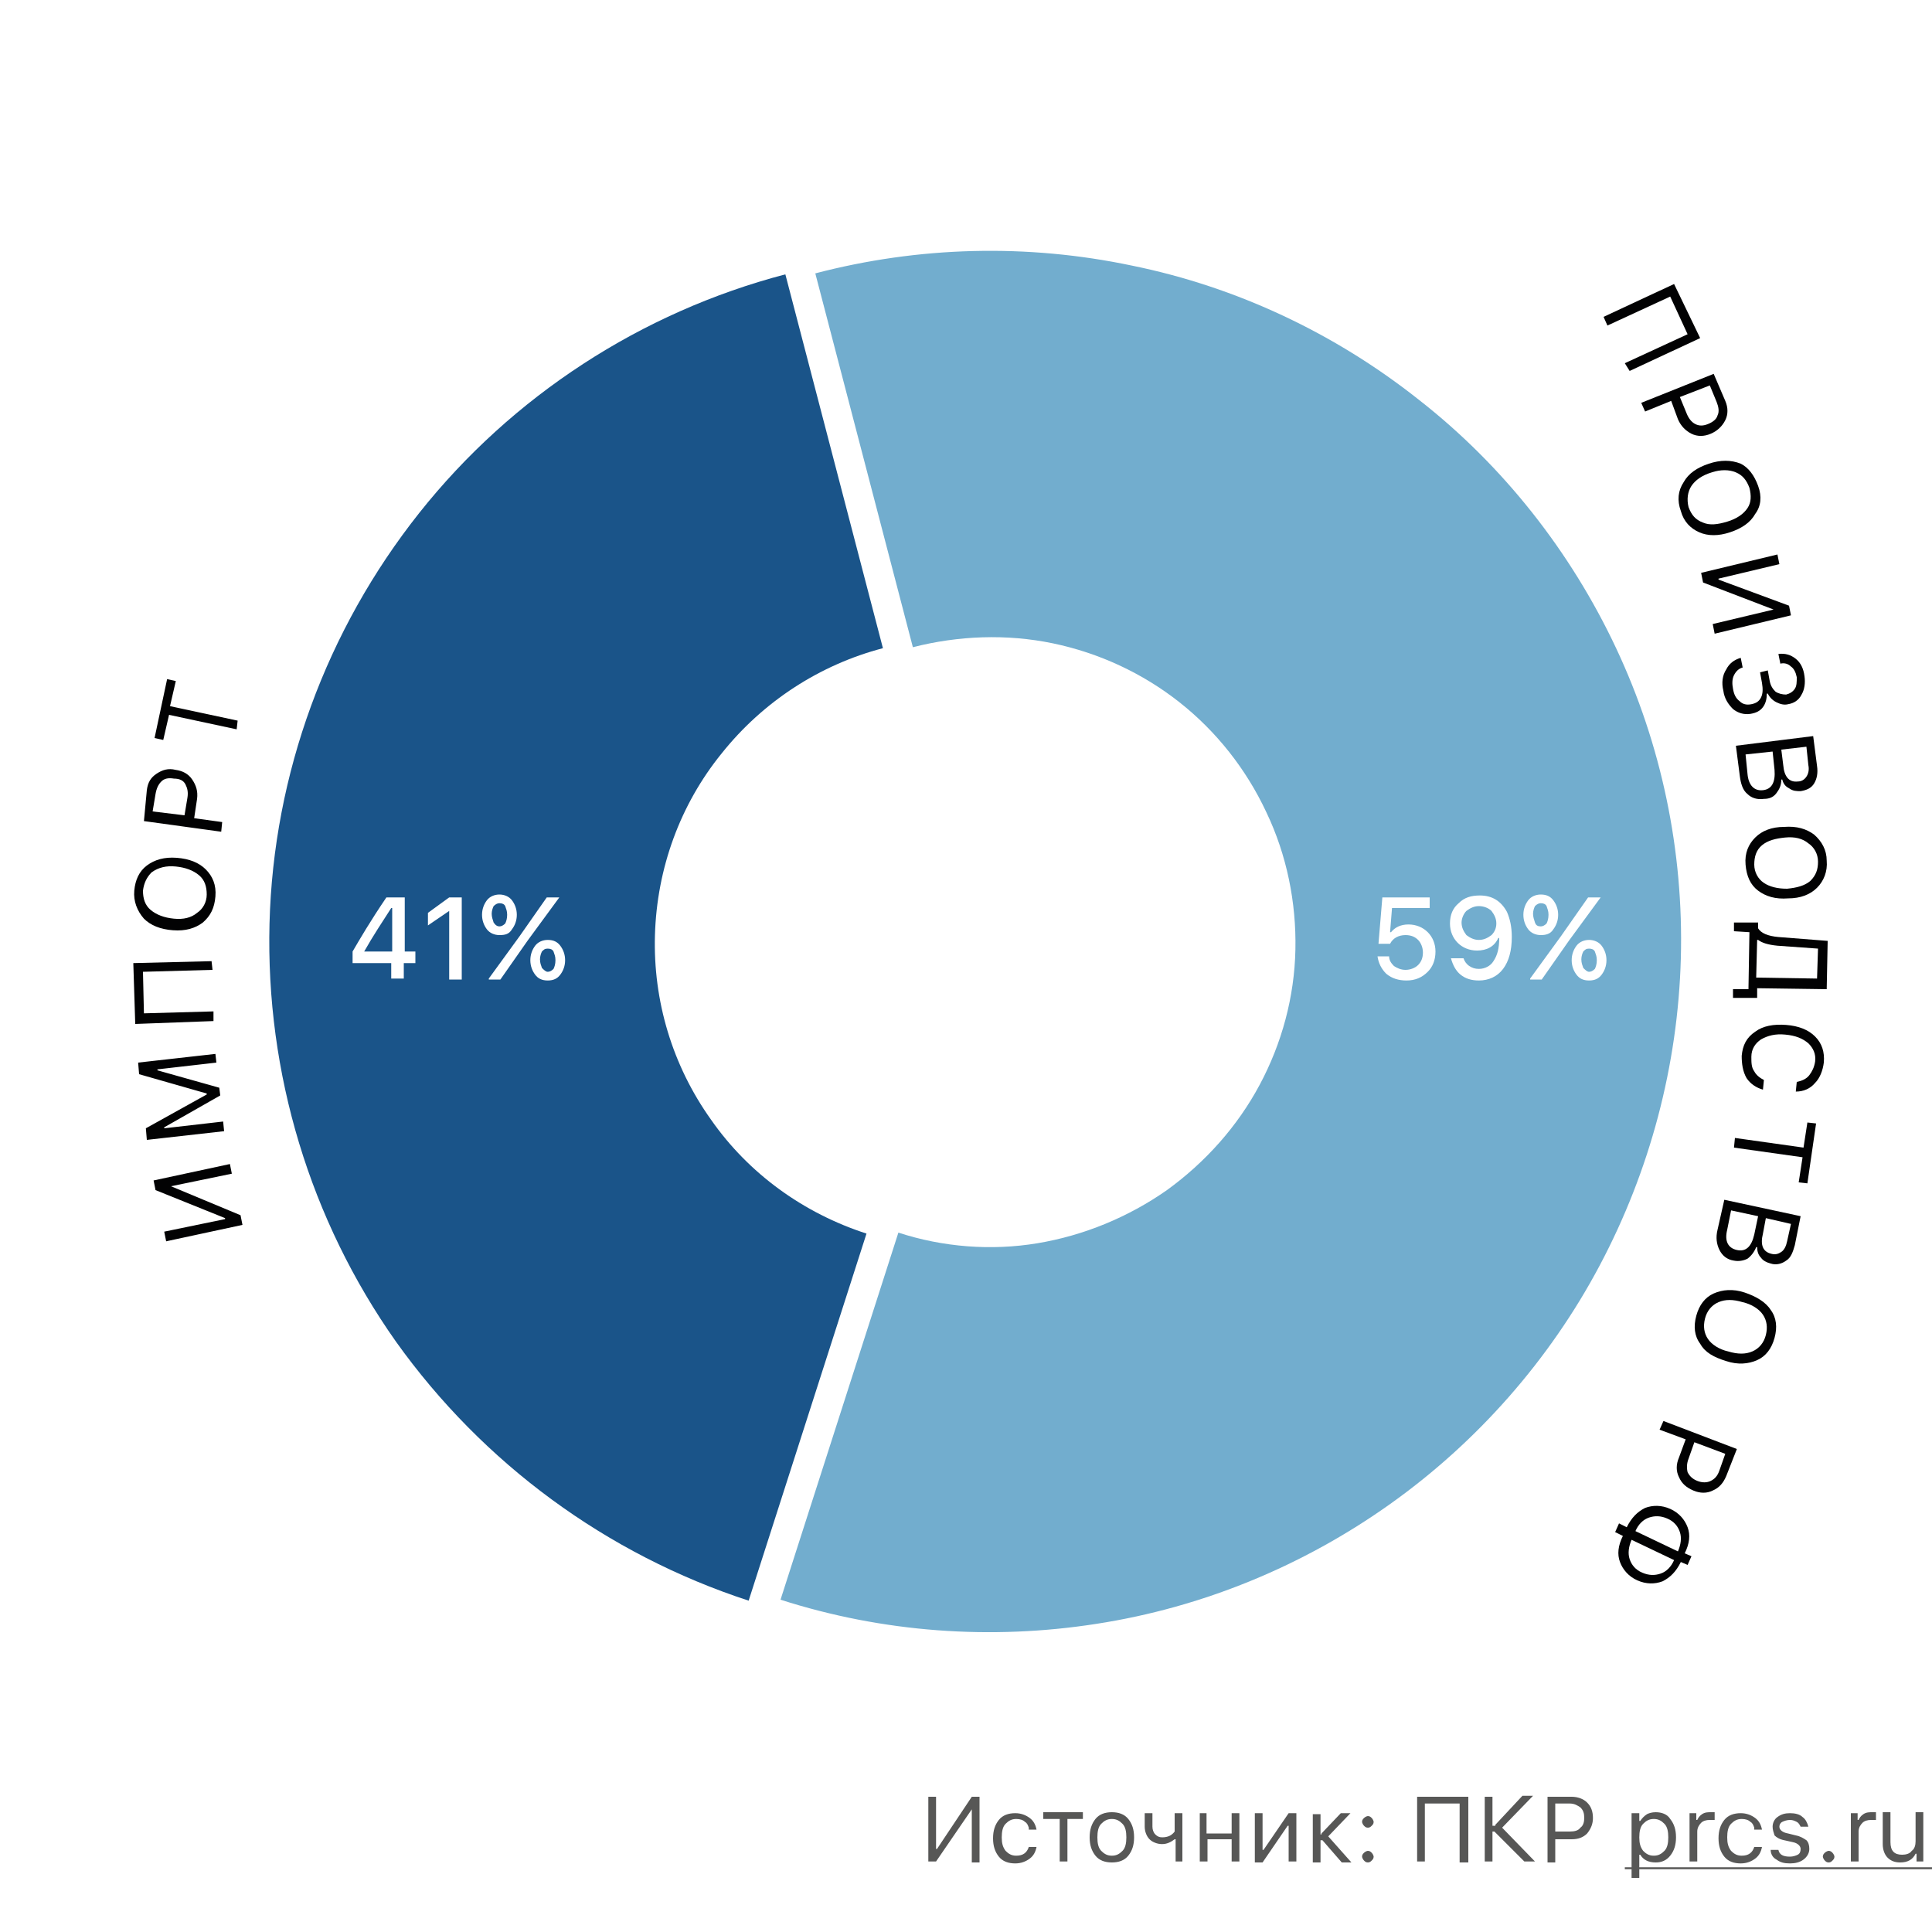 <svg xmlns="http://www.w3.org/2000/svg" id="Layer_1" x="0" y="0" version="1.1" viewBox="0 0 200 200" xml:space="preserve"><style>.st0{fill:#fff}.st1{fill:#575756}.st4{fill:#020203}</style><path d="M0 0h200v200H0z" class="st0"/><path d="M100.6 187.3l-3.7 5.4h-.8V186h.8v5.4h.1l3.6-5.4h.8v6.8h-.8v-5.5zM106.5 189.2c-.1-.3-.2-.5-.4-.6-.2-.2-.5-.3-.9-.3-.5 0-.8.2-1.1.5-.3.3-.4.8-.4 1.4 0 .6.1 1 .4 1.4.3.3.6.5 1.1.5.7 0 1.1-.3 1.3-.9h.8c-.1.5-.3.9-.7 1.2-.4.3-.9.5-1.5.5-.7 0-1.3-.2-1.7-.7-.4-.5-.6-1.1-.6-1.9 0-.8.2-1.4.6-1.9.4-.5 1-.7 1.7-.7.6 0 1.1.2 1.5.5.4.3.6.7.7 1.2h-.8zM112.1 188.3h-1.6v4.4h-.8v-4.4H108v-.7h4.1v.7zM115.1 192.1c.5 0 .8-.2 1.1-.5.3-.3.4-.8.4-1.4s-.1-1.1-.4-1.4c-.3-.3-.6-.5-1.1-.5-.5 0-.8.2-1.1.5-.3.3-.4.8-.4 1.4s.1 1.1.4 1.4c.3.3.6.5 1.1.5zm0 .7c-.7 0-1.3-.2-1.7-.7-.4-.5-.6-1.1-.6-1.9 0-.8.2-1.4.6-1.9.4-.5 1-.7 1.7-.7s1.3.2 1.7.7c.4.5.6 1.1.6 1.9 0 .8-.2 1.4-.6 1.9-.4.5-1 .7-1.7.7zM121.7 192.7v-2.3h-.1c-.4.3-.8.5-1.3.5s-1-.2-1.3-.5c-.3-.3-.5-.8-.5-1.3v-1.4h.8v1.4c0 .3.1.6.3.8.2.2.4.3.7.3.6 0 1-.2 1.3-.6v-1.9h.8v5h-.7zM124.1 187.7h.8v2.1h2.6v-2.1h.8v5h-.8v-2.3H125v2.3h-.8v-5zM129.9 192.7v-5h.8v3.8h.1l2.6-3.8h.8v5h-.8V189h-.1l-2.6 3.8h-.8zM136.8 189.8l2-2.1h1l-2.3 2.4 2.4 2.7h-1l-2-2.3h-.2v2.3h-.8v-5h.8v2.1h.1zM141.6 192.8c-.2 0-.3-.1-.4-.2-.1-.1-.2-.3-.2-.4 0-.2.1-.3.2-.4.1-.1.3-.2.4-.2.2 0 .3.1.4.2.1.1.2.3.2.4 0 .2-.1.3-.2.4-.1.1-.2.2-.4.2zm0-3.6c-.2 0-.3-.1-.4-.2-.1-.1-.2-.3-.2-.4 0-.2.1-.3.2-.4.1-.1.3-.2.4-.2.2 0 .3.1.4.2.1.1.2.3.2.4 0 .2-.1.3-.2.4-.1.1-.2.2-.4.2zM151.1 192.7v-6h-3.6v6h-.8V186h5.3v6.8h-.9zM154.8 188.9l2.8-3h1.1l-3.2 3.3 3.4 3.5h-1.1l-3.1-3.1h-.2v3.1h-.8V186h.8v3h.3zM162.7 186c.6 0 1.2.2 1.6.6.4.4.6.9.6 1.6 0 .6-.2 1.1-.6 1.6-.4.4-.9.6-1.6.6H161v2.4h-.8V186h2.5zm-1.7 3.6h1.5c.5 0 .9-.1 1.1-.4.3-.2.4-.6.4-1 0-.5-.1-.8-.4-1.1-.3-.2-.6-.4-1.1-.4H161v2.9zM171.4 187.6c.6 0 1.2.2 1.5.7.4.5.6 1.1.6 1.9 0 .8-.2 1.4-.6 1.9-.4.5-.9.7-1.5.7-.8 0-1.3-.3-1.6-.8h-.1v2.4h-.8v-6.7h.8v.8h.1c.2-.3.4-.5.7-.7.2-.1.5-.2.9-.2zm-.2 4.5c.5 0 .8-.2 1.1-.5.3-.3.4-.8.4-1.4 0-.6-.1-1.1-.4-1.4-.3-.3-.6-.5-1.1-.5-.5 0-.8.2-1.1.5-.3.3-.4.8-.4 1.4 0 .6.1 1 .4 1.4.3.3.6.5 1.1.5zM174.8 187.7h.8v.7h.1c.1-.2.2-.4.5-.6.3-.2.6-.2.9-.2h.4v.8h-.5c-.4 0-.7.1-.9.3-.2.2-.4.5-.4.9v3.1h-.8v-5zM181.6 189.2c-.1-.3-.2-.5-.4-.6-.2-.2-.5-.3-.9-.3-.5 0-.8.2-1.1.5-.3.3-.4.8-.4 1.4 0 .6.1 1 .4 1.4.3.3.6.5 1.1.5.7 0 1.1-.3 1.3-.9h.8c-.1.5-.3.9-.7 1.2-.4.3-.9.5-1.5.5-.7 0-1.3-.2-1.7-.7-.4-.5-.6-1.1-.6-1.9 0-.8.2-1.4.6-1.9.4-.5 1-.7 1.7-.7.6 0 1.1.2 1.5.5.4.3.6.7.7 1.2h-.8zM183.5 189.1c0-.4.2-.8.5-1 .4-.3.8-.4 1.3-.4s1 .1 1.3.4c.3.2.5.6.6 1h-.8c-.1-.2-.2-.4-.4-.5-.2-.1-.4-.2-.7-.2-.3 0-.6.1-.8.2-.2.1-.3.3-.3.5 0 .3.3.6.9.7l.8.2c.5.1.8.3 1.1.5.2.2.3.5.3.9s-.2.8-.6 1.1c-.4.3-.9.4-1.4.4-.6 0-1-.1-1.4-.4-.4-.2-.6-.6-.6-1h.8c.1.5.5.7 1.2.7.3 0 .6-.1.8-.2.2-.1.3-.3.3-.6s-.3-.6-.8-.7l-.9-.2c-.5-.1-.8-.3-1-.5-.1-.3-.2-.6-.2-.9zM189.3 192.8c-.2 0-.3-.1-.4-.2-.1-.1-.2-.3-.2-.4 0-.2.1-.3.2-.4.1-.1.3-.2.4-.2.2 0 .3.1.4.2.1.1.2.3.2.4 0 .2-.1.3-.2.4-.1.1-.2.2-.4.2zM191.5 187.7h.8v.7h.1c.1-.2.2-.4.5-.6.3-.2.6-.2.9-.2h.4v.8h-.5c-.4 0-.7.1-.9.3-.2.2-.4.5-.4.9v3.1h-.8v-5zM199.2 192.7h-.8v-.8h-.1c-.3.6-.8.9-1.6.9-.6 0-1-.2-1.3-.5-.3-.3-.5-.8-.5-1.4v-3.3h.8v3.1c0 .9.4 1.3 1.2 1.3.4 0 .8-.1 1-.4.3-.2.4-.6.4-1v-3h.8v5.1z" class="st1"/><path d="M168.2 193.3H200v.2h-31.8v-.2z" class="st1"/><path fill="#1a5489" d="M77.5 165.7C62.8 160.9 50 151.5 41 138.9c-8.9-12.6-13.5-27.8-13.1-43.3.4-15.5 5.9-30.4 15.5-42.5C53 41 66.4 32.3 81.3 28.4l10.1 38.7C84.9 68.8 79 72.6 74.7 78c-4.3 5.3-6.7 11.9-6.9 18.8-.2 6.8 1.8 13.5 5.8 19.1 3.9 5.6 9.6 9.7 16.1 11.8l-12.2 38z"/><path fill="#72adce" d="M80.8 165.6c10.6 3.4 21.8 4.2 32.7 2.5 11-1.7 21.4-6 30.4-12.4s16.5-14.9 21.7-24.7c5.2-9.8 8.1-20.7 8.4-31.8.3-11.1-2-22.1-6.7-32.1s-11.7-18.9-20.4-25.7c-8.7-6.9-18.9-11.7-29.7-13.9-10.9-2.3-22.1-2-32.8.8L94.5 67c4.7-1.2 9.7-1.4 14.5-.4 4.8 1 9.3 3.1 13.1 6.1 3.8 3 6.9 6.9 9 11.4 2.1 4.4 3.1 9.3 3 14.2-.1 4.9-1.4 9.7-3.7 14-2.3 4.3-5.6 8-9.6 10.9-4 2.8-8.6 4.7-13.4 5.5-4.8.8-9.8.4-14.4-1.1l-12.2 38z"/><path d="M17.7 122.8l7.2 3 .2 1-7.9 1.7-.2-1 6.3-1.3v-.1l-7.2-2.9-.2-1 7.9-1.7.2 1-6.3 1.3zM23.2 117.1l-8 .9-.1-1.2 6.3-3.5v-.1l-7-2-.1-1.2 8-.9.1.9-6.1.7v.1l6.4 1.8.1.8-5.8 3.3v.1l6.1-.7.1 1zM22 100.4l-7.2.2.1 4.3 7.2-.2v1l-8.1.3-.2-6.3 8.1-.2.1.9zM13.9 92.2c.1-1.1.5-2 1.3-2.6.8-.6 1.8-.9 3.1-.8 1.3.1 2.3.5 3 1.2.7.7 1.1 1.6 1 2.8-.1 1.2-.5 2-1.3 2.7-.8.6-1.8.9-3.1.8-1.3-.1-2.3-.5-3-1.2-.7-.8-1.1-1.8-1-2.9zm.9 0c0 .8.2 1.5.8 2 .6.5 1.4.8 2.4.9 1 .1 1.8-.1 2.4-.6.6-.4 1-1.1 1-1.9 0-.8-.2-1.5-.8-2-.6-.5-1.4-.8-2.4-.9-1-.1-1.8.1-2.5.6-.5.5-.8 1.1-.9 1.9zM15.2 81.8c.1-.8.4-1.3 1-1.7.6-.4 1.2-.6 2-.4.7.1 1.3.4 1.7 1 .4.6.6 1.2.5 2l-.3 2 2.9.4-.1 1-8-1.1.3-3.2zm3.9 2.6l.3-1.8c.1-.6 0-1-.2-1.4-.2-.4-.6-.6-1.2-.6-.6-.1-1 0-1.3.3-.3.3-.5.7-.6 1.3l-.3 1.8 3.3.4zM24.5 75.5l-7-1.5-.6 2.6-.9-.2 1.3-6.1.9.2-.6 2.6 7 1.5-.1.9zM168.2 37.6l6.5-3-1.8-3.9-6.5 3-.4-.9 7.3-3.4L176 35l-7.3 3.4-.5-.8zM178.6 41.5c.3.7.3 1.4 0 2-.3.6-.8 1.1-1.5 1.4-.7.3-1.4.3-2 0-.6-.3-1.1-.8-1.4-1.5l-.7-1.9-2.7 1.1-.4-.9 7.5-3 1.2 2.8zm-4.7-.4l.7 1.7c.2.5.5.9.9 1.1.4.2.8.2 1.3 0s.9-.5 1-.9c.2-.4.1-.9-.1-1.4l-.7-1.7-3.1 1.2zM182 50.3c.4 1.1.3 2.1-.3 2.9-.5.9-1.4 1.5-2.6 1.9-1.2.4-2.3.4-3.2 0-.9-.4-1.6-1.1-1.9-2.2-.4-1.1-.3-2.1.3-3 .5-.9 1.4-1.5 2.6-1.9 1.2-.4 2.3-.4 3.3 0 .8.4 1.4 1.2 1.8 2.3zm-.9.2c-.3-.8-.7-1.3-1.4-1.6-.7-.3-1.6-.3-2.5 0-1 .3-1.7.8-2.1 1.4-.4.6-.5 1.4-.3 2.2.3.8.7 1.3 1.5 1.6.7.3 1.5.2 2.5-.1 1-.3 1.7-.8 2.1-1.4.4-.6.4-1.3.2-2.1zM183.6 63.1l-7.3-2.8-.2-1 7.9-1.9.2 1-6.3 1.5v.1l7.3 2.7.2 1-7.9 1.9-.2-1 6.3-1.5zM183 69.4l.2 1.1c.1.5.3.8.6 1.1.3.2.7.3 1.1.3.4-.1.7-.3.9-.6.2-.3.2-.7.2-1.2-.1-.5-.3-.9-.6-1.1-.3-.3-.7-.4-1.1-.3l-.2-1c.7-.1 1.3.1 1.8.5s.8 1 .9 1.8c.1.7 0 1.4-.3 1.9-.3.6-.8.9-1.4 1-.4.1-.8 0-1.2-.2-.4-.2-.7-.5-.9-.9h-.1c0 .5-.1 1-.4 1.4-.3.4-.7.6-1.3.7-.7.1-1.3-.1-1.8-.5-.5-.5-.9-1.1-1-1.9-.2-.8-.1-1.6.3-2.2.3-.6.8-1 1.5-1.2l.2 1c-.4.1-.7.4-.9.8-.2.4-.2.9-.1 1.4.1.6.3 1 .7 1.3.3.3.7.4 1.2.3.5-.1.8-.3 1-.7.2-.4.2-.9.1-1.5l-.2-1.1.8-.2zM179.7 77.2l8-1 .4 3.1c.1.7 0 1.3-.3 1.8s-.8.7-1.4.8c-.4 0-.8 0-1.2-.3-.4-.2-.6-.5-.7-.9h-.1c0 .6-.2 1-.5 1.4-.3.4-.7.6-1.3.6-.7.1-1.3-.1-1.7-.5-.5-.4-.7-1.1-.8-1.9l-.4-3.1zm4.7.4l.2 1.6c.1 1.2.6 1.8 1.5 1.7.4 0 .7-.2.9-.5.2-.3.3-.7.2-1.2l-.2-1.9-2.6.3zm-3.5 2.5c.1 1.2.7 1.8 1.6 1.7.9-.1 1.3-.8 1.2-2.1l-.2-1.9-2.8.3.2 2zM189.1 89.1c.1 1.1-.3 2.1-1 2.8-.7.7-1.7 1.1-3 1.1-1.3.1-2.3-.2-3.1-.8-.8-.6-1.2-1.5-1.3-2.7-.1-1.2.3-2.1 1-2.8.7-.7 1.7-1.1 3-1.1 1.3-.1 2.3.2 3.1.8.8.7 1.3 1.6 1.3 2.7zm-.9.1c0-.8-.4-1.5-1-1.9-.6-.5-1.4-.7-2.4-.6s-1.8.3-2.4.8c-.6.5-.8 1.2-.8 2s.4 1.5 1 1.9c.6.4 1.4.6 2.4.6 1-.1 1.8-.3 2.4-.8.6-.6.8-1.2.8-2zM184 97.9c-1-.1-1.6-.3-2-.6h-.1l-.1 3.9 6.3.1.1-3.1-4.2-.3zm-4.5-1.5v-.9h2.5v.6c.3.5 1 .8 2.1.9l5.1.4-.1 5-7.2-.1v1h-2.5v-.9h1.6l.1-5.9-1.6-.1zM180.3 109.3c.1-1.1.5-1.9 1.4-2.5.8-.6 1.9-.8 3.2-.7s2.3.5 3 1.2c.7.7 1 1.6.9 2.7-.1.8-.4 1.6-.9 2.1-.5.6-1.2.9-2 .9l.1-1c.5-.1 1-.3 1.3-.7.3-.4.5-.8.6-1.4.1-.8-.2-1.4-.7-1.9-.6-.5-1.3-.8-2.4-.9-1-.1-1.8.1-2.5.5-.6.4-1 1-1 1.8 0 .6 0 1.1.3 1.5.2.4.6.7 1 .9l-.1 1c-.7-.2-1.3-.6-1.7-1.2-.4-.7-.5-1.5-.5-2.3zM179.6 117.8l7.1 1 .4-2.6.9.1-.9 6.2-.9-.1.4-2.6-7.1-1 .1-1zM178.5 124.2l7.9 1.7-.6 3c-.2.7-.4 1.3-.9 1.6-.4.3-1 .5-1.6.3-.4-.1-.8-.3-1-.6-.3-.3-.4-.7-.4-1.1h-.1c-.2.5-.5.9-.9 1.2-.4.2-.9.3-1.4.2-.7-.1-1.2-.5-1.5-1.1-.3-.6-.4-1.3-.2-2.1l.7-3.1zm4.3 1.9l-.3 1.6c-.3 1.2 0 1.9.9 2.1.4.1.7 0 1-.2.3-.2.5-.6.6-1.1l.4-1.8-2.6-.6zm-4 1.2c-.3 1.2.1 1.9 1 2.1.9.2 1.5-.3 1.8-1.6l.4-1.9-2.8-.6-.4 2zM183.7 138.5c-.3 1.1-.9 1.9-1.8 2.3-.9.4-2 .5-3.2.1-1.3-.4-2.2-.9-2.7-1.8-.6-.8-.7-1.8-.4-2.9.3-1.1.9-1.9 1.8-2.3.9-.4 2-.5 3.2-.1s2.2 1 2.7 1.8c.6.8.7 1.8.4 2.9zm-.9-.3c.2-.8.1-1.5-.3-2.1-.4-.6-1.2-1.1-2.1-1.3-1-.3-1.8-.3-2.5 0s-1.2.9-1.4 1.7c-.2.8-.1 1.5.3 2.1.4.6 1.2 1.1 2.1 1.3 1 .3 1.8.3 2.5 0s1.2-.9 1.4-1.7zM178.7 152.8c-.3.7-.7 1.2-1.4 1.5-.6.3-1.3.3-2 0s-1.2-.7-1.5-1.4c-.3-.6-.3-1.3 0-2l.7-1.9-2.7-1 .4-.9 7.6 2.9-1.1 2.8zm-3.3-3.5l-.6 1.7c-.2.5-.2 1-.1 1.4.2.4.5.7 1 .9.5.2 1 .2 1.4 0 .4-.2.7-.5.9-1.1l.6-1.7-3.2-1.2zM173.7 160.6c.3-.7.4-1.4.2-2-.2-.6-.6-1.1-1.3-1.4s-1.3-.3-1.9-.1c-.6.2-1.1.7-1.4 1.4l4.4 2.1zm-3.7 2.2c.7.3 1.3.3 1.9.1.6-.2 1.1-.7 1.4-1.4l-4.4-2.1c-.3.7-.4 1.4-.2 2 .2.6.6 1.1 1.3 1.4zm-1.6-4.7c.5-1 1.1-1.6 1.9-2 .8-.3 1.7-.3 2.6.1.9.4 1.5 1.1 1.8 1.9.3.8.2 1.7-.3 2.7l.7.3-.4.9-.7-.3c-.5 1-1.1 1.6-1.9 2-.8.3-1.7.3-2.6-.1-.9-.4-1.5-1.1-1.8-1.9-.3-.8-.2-1.7.3-2.7l-.8-.4.4-.9.8.4z" class="st4"/><path d="M145.6 101.5c-.8 0-1.5-.2-2.1-.7-.5-.5-.8-1.1-.9-1.8h1.2c0 .4.2.7.5 1 .3.2.7.4 1.2.4s1-.2 1.3-.5c.3-.3.5-.7.5-1.3 0-.5-.2-1-.5-1.3-.3-.3-.7-.5-1.3-.5-.7 0-1.3.3-1.6.9h-1.2l.4-4.8h4.9V94h-3.9l-.2 2.5h.1c.4-.5 1-.8 1.8-.8s1.5.3 2 .8.8 1.2.8 2c0 .9-.3 1.6-.8 2.1-.6.6-1.3.9-2.2.9zM153.1 101.5c-.8 0-1.4-.2-1.9-.6-.5-.4-.8-1-1-1.7h1.3c.1.3.3.6.6.8.3.2.6.3 1 .3.6 0 1.2-.3 1.5-.8.4-.6.6-1.3.6-2.4h-.1c-.4.9-1.2 1.3-2.2 1.3-.8 0-1.5-.3-2-.8s-.8-1.2-.8-2c0-.9.3-1.6.9-2.1.6-.6 1.3-.8 2.2-.8 1.3 0 2.2.6 2.8 1.7.3.7.5 1.5.5 2.6 0 1.4-.3 2.5-.9 3.3-.6.8-1.5 1.2-2.5 1.2zm0-4.2c.5 0 .9-.2 1.3-.5.3-.3.5-.7.5-1.2s-.2-.9-.5-1.3c-.3-.3-.8-.5-1.3-.5s-.9.2-1.3.5c-.3.3-.5.8-.5 1.2 0 .5.2.9.5 1.3.4.3.8.5 1.3.5zM164.5 100.6c.2 0 .4-.1.6-.3.1-.2.2-.5.2-.9s-.1-.6-.2-.9c-.1-.2-.3-.3-.6-.3s-.4.1-.6.3c-.1.2-.2.5-.2.8 0 .4.1.6.2.9.2.2.4.4.6.4zm0 .9c-.6 0-1-.2-1.3-.6-.3-.4-.5-.9-.5-1.5s.2-1.1.5-1.5c.3-.4.8-.6 1.3-.6s1 .2 1.3.6c.3.4.5.9.5 1.5s-.2 1.1-.5 1.5c-.3.4-.7.6-1.3.6zm-5-4.7c-.5 0-1-.2-1.3-.6-.3-.4-.5-.9-.5-1.5s.2-1.1.5-1.5c.3-.4.8-.6 1.3-.6.6 0 1 .2 1.3.6.3.4.5.9.5 1.5s-.2 1.1-.5 1.5c-.3.5-.8.6-1.3.6zm-1.1 4.5l3.2-4.4 2.8-4h1.3l-3.3 4.5-2.8 4h-1.2zm1.1-5.4c.2 0 .4-.1.6-.3.1-.2.2-.5.2-.9s-.1-.6-.2-.9c-.1-.2-.3-.3-.6-.3-.2 0-.4.1-.6.3-.1.2-.2.5-.2.8s.1.6.2.9c.1.3.3.4.6.4zM40.6 99.7h-4.1v-1.2c.7-1.2 1.8-3.1 3.5-5.6h1.9v5.6H43v1.2h-1.2v1.6h-1.3v-1.6zm-2.9-1.2h2.9V94h-.1c-.9 1.4-1.9 2.9-2.8 4.5zM46.5 94.3l-2.2 1.5v-1.3l2.2-1.6h1.3v8.5h-1.3v-7.1zM56.7 100.6c.2 0 .4-.1.6-.3.1-.2.2-.5.2-.9s-.1-.6-.2-.9c-.1-.2-.3-.3-.6-.3s-.4.1-.6.3c-.1.2-.2.5-.2.8 0 .4.1.6.2.9.2.2.4.4.6.4zm0 .9c-.6 0-1-.2-1.3-.6-.3-.4-.5-.9-.5-1.5s.2-1.1.5-1.5c.3-.4.8-.6 1.3-.6.6 0 1 .2 1.3.6.3.4.5.9.5 1.5s-.2 1.1-.5 1.5c-.3.4-.7.6-1.3.6zm-5-4.7c-.5 0-1-.2-1.3-.6-.3-.4-.5-.9-.5-1.5s.2-1.1.5-1.5c.3-.4.8-.6 1.3-.6s1 .2 1.3.6c.3.4.5.9.5 1.5s-.2 1.1-.5 1.5c-.3.5-.7.6-1.3.6zm-1.1 4.5l3.2-4.4 2.8-4h1.3l-3.3 4.5-2.8 4h-1.2zm1.1-5.4c.2 0 .4-.1.6-.3.1-.2.2-.5.2-.9s-.1-.6-.2-.9c-.1-.2-.3-.3-.6-.3-.2 0-.4.1-.6.3-.1.2-.2.5-.2.8s.1.6.2.9c.2.3.4.4.6.4z" class="st0"/></svg>
